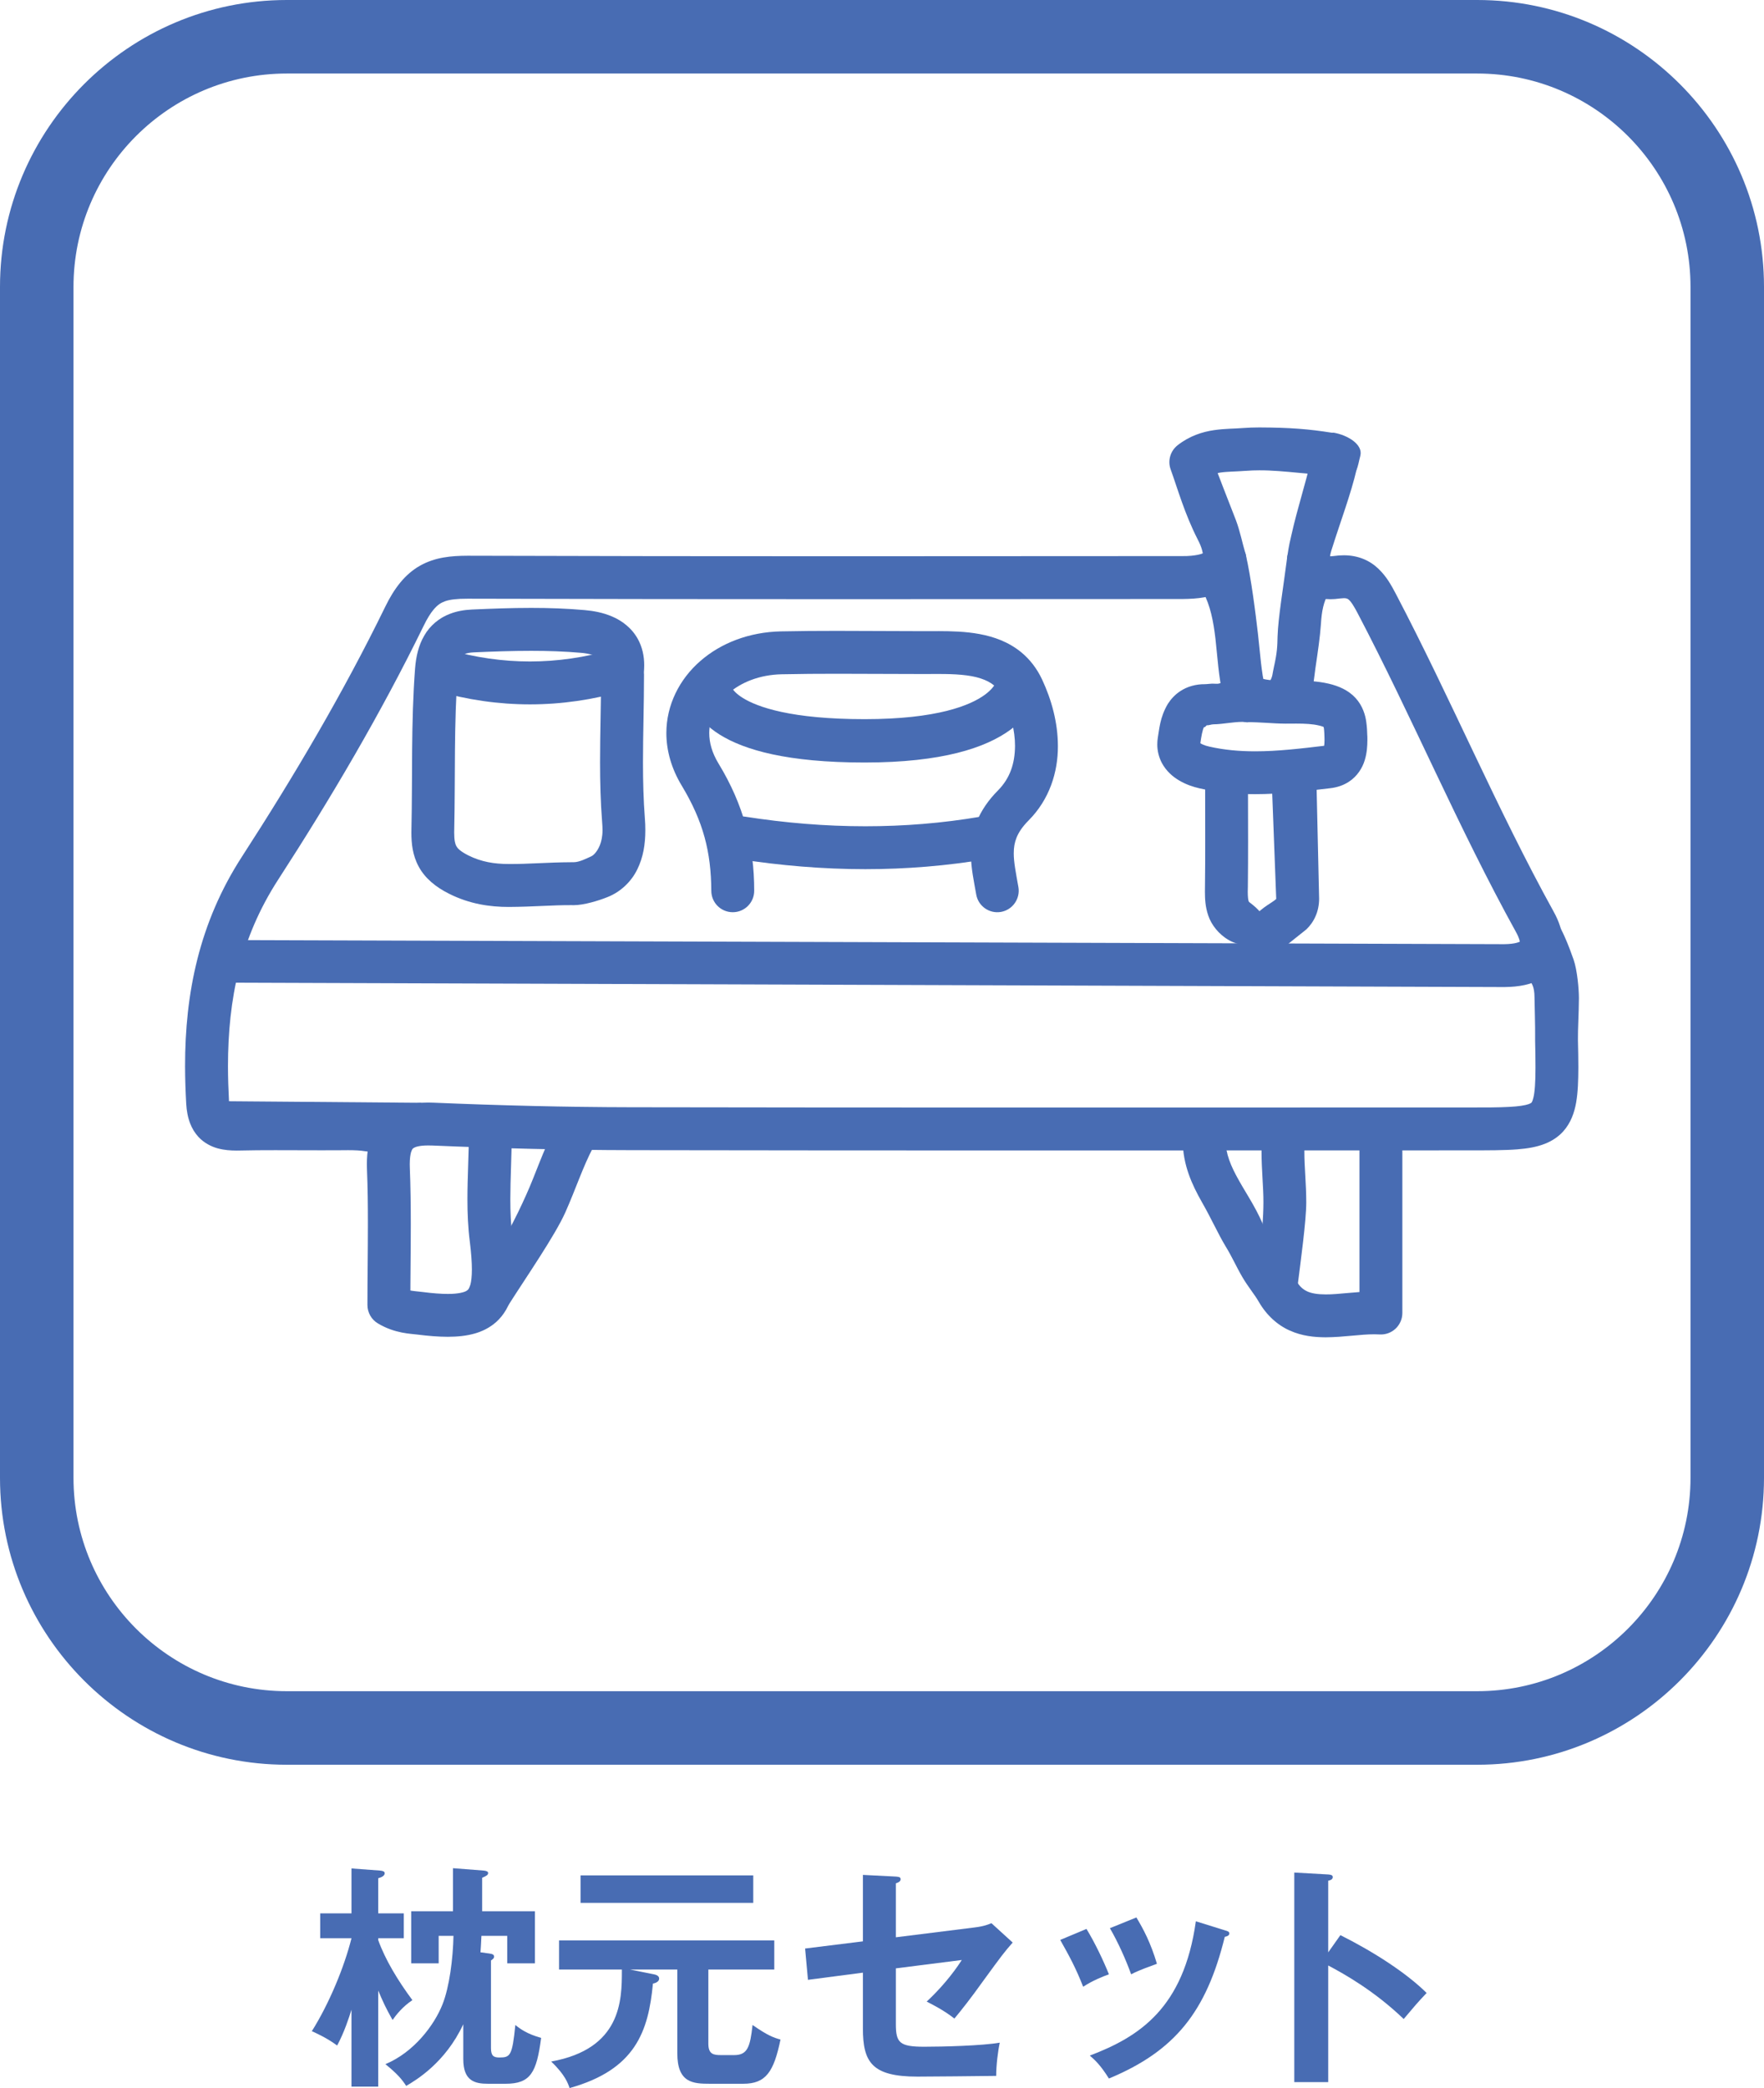 <?xml version="1.0" encoding="utf-8"?>
<!-- Generator: Adobe Illustrator 21.1.0, SVG Export Plug-In . SVG Version: 6.00 Build 0)  -->
<svg version="1.1" id="レイヤー_1" xmlns="http://www.w3.org/2000/svg" xmlns:xlink="http://www.w3.org/1999/xlink" x="0px"
	 y="0px" width="96.003px" height="113.595px" viewBox="0 0 96.003 113.595" style="enable-background:new 0 0 96.003 113.595;"
	 xml:space="preserve">
<style type="text/css">
	.st0{fill:#486CB3;}
	.st1{fill:none;stroke:#486CB3;stroke-width:2.358;}
</style>
<g>
	<path class="st0" d="M20.585,113.517h-1.456v-4.187c-0.143,0.455-0.39,1.223-0.78,1.95c-0.572-0.429-1.261-0.728-1.378-0.78
		c0.949-1.508,1.768-3.497,2.158-5.057h-1.703v-1.353h1.703v-2.443l1.56,0.116c0.156,0.014,0.247,0.053,0.247,0.144
		c0,0.156-0.208,0.233-0.351,0.272v1.911h1.391v1.353h-1.391v0.104c0.377,1.054,1.066,2.197,1.859,3.264
		c-0.533,0.351-0.897,0.818-1.079,1.079c-0.364-0.638-0.546-1.04-0.78-1.6V113.517z M26.643,106.276
		c0.169,0.025,0.247,0.064,0.247,0.169c0,0.078-0.039,0.117-0.169,0.208v4.771c0,0.416,0.143,0.507,0.455,0.507
		c0.598,0,0.702-0.091,0.871-1.769c0.273,0.222,0.65,0.494,1.404,0.702c-0.247,1.886-0.572,2.496-1.937,2.496h-0.949
		c-0.715,0-1.352-0.143-1.352-1.339v-1.898c-0.975,2.094-2.574,3.043-3.107,3.354c-0.208-0.325-0.468-0.649-1.131-1.183
		c1.56-0.65,2.665-2.133,3.107-3.251c0.377-0.948,0.572-2.482,0.598-3.73h-0.806v1.495h-1.495v-2.834h2.275v-2.341l1.677,0.13
		c0.143,0.014,0.234,0.053,0.234,0.131c0,0.104-0.078,0.155-0.325,0.26v1.82h2.873v2.834h-1.508v-1.495h-1.404
		c-0.013,0.182-0.013,0.402-0.052,0.896L26.643,106.276z"/>
	<path class="st0" d="M38.551,111.177c0,0.585,0.286,0.624,0.702,0.624h0.702c0.728,0,0.871-0.442,1.001-1.639
		c0.819,0.572,1.144,0.689,1.521,0.793c-0.364,1.756-0.793,2.405-2.028,2.405h-1.794c-0.936,0-1.794-0.039-1.794-1.664v-4.55h-2.574
		l1.3,0.26c0.195,0.039,0.286,0.117,0.286,0.234c0,0.169-0.208,0.247-0.338,0.272c-0.247,2.601-0.949,4.681-4.537,5.682
		c-0.078-0.234-0.234-0.715-1.001-1.443c3.809-0.688,3.848-3.315,3.848-4.94v-0.064h-3.419v-1.586h11.713v1.586h-3.588V111.177z
		 M40.995,102.025v1.495h-9.399v-1.495H40.995z"/>
	<path class="st0" d="M46.962,101.998l1.794,0.091c0.13,0.014,0.26,0.014,0.26,0.144s-0.155,0.194-0.26,0.221v2.938l4.265-0.533
		c0.559-0.065,0.806-0.183,0.936-0.234l1.157,1.053c-0.468,0.533-0.585,0.689-1.6,2.08c-0.676,0.949-1.183,1.587-1.572,2.055
		c-0.611-0.481-1.287-0.807-1.509-0.923c0.702-0.65,1.404-1.47,1.911-2.263l-3.588,0.455v3.029c0,1.014,0.195,1.235,1.547,1.235
		c1.001,0,3.146-0.053,4.108-0.222c-0.104,0.481-0.195,1.235-0.195,1.808c-0.52,0.013-4.068,0.039-4.29,0.039
		c-2.483,0-2.964-0.793-2.964-2.626v-3.029l-2.99,0.39l-0.156-1.703l3.146-0.39V101.998z"/>
	<path class="st0" d="M59.13,104.937c0.468,0.767,0.923,1.729,1.222,2.47c-0.338,0.117-0.91,0.351-1.403,0.676
		c-0.391-1.001-0.741-1.65-1.248-2.548L59.13,104.937z M66.67,105.015c0.13,0.038,0.234,0.064,0.234,0.169
		c0,0.13-0.169,0.169-0.247,0.182c-1.001,4.069-2.704,6.214-6.306,7.709c-0.455-0.728-0.767-1.014-1.04-1.248
		c2.704-1.026,5.109-2.587,5.772-7.306L66.67,105.015z M61.846,104.313c0.377,0.624,0.78,1.378,1.118,2.521
		c-0.272,0.104-0.936,0.325-1.404,0.572c-0.285-0.793-0.715-1.755-1.156-2.509L61.846,104.313z"/>
	<path class="st0" d="M72.949,105.275c1.82,0.91,3.602,2.066,4.693,3.146c-0.507,0.533-0.689,0.755-1.248,1.417
		c-1.586-1.521-3.198-2.431-4.108-2.912v6.345H70.44v-11.401l1.846,0.104c0.13,0.014,0.247,0.026,0.247,0.144
		c0,0.143-0.169,0.182-0.247,0.195v3.899L72.949,105.275z"/>
</g>
<g>
	<g>
		<path class="st0" d="M12.463,59.909c-0.034-0.645-0.056-1.281-0.056-1.909c0.003-3.656,0.678-6.97,2.728-10.139
			c2.878-4.444,5.591-9.045,7.925-13.822c0.191-0.394,0.369-0.673,0.525-0.862c0.241-0.284,0.4-0.381,0.65-0.473
			c0.253-0.088,0.644-0.136,1.212-0.134h0.031c6.778,0.019,13.55,0.025,20.325,0.025c6.184,0,12.369-0.003,18.55-0.008
			c0.853-0.008,1.581-0.092,2.259-0.453c0.334-0.181,0.653-0.458,0.869-0.817c0.219-0.359,0.425-0.794,0.312-1.166
			c-0.194-0.648-0.3-1.244-0.537-1.87c-0.453-1.183-0.934-2.355-1.35-3.533l-1.1,0.394l0.716,0.919
			c0.281-0.212,0.522-0.294,0.891-0.353c0.359-0.056,0.828-0.053,1.391-0.094c0.237-0.019,0.484-0.028,0.728-0.028
			c1.391-0.006,2.906,0.281,4.581,0.287h0.128c0.647-0.006,0.625-0.441,0.791-1.072c0.166-0.62-0.691-1.131-1.447-1.263
			l-0.106,0.002c-1.234-0.197-2.266-0.281-3.947-0.287c-0.297,0-0.6,0.011-0.909,0.034c-0.419,0.036-0.941,0.024-1.556,0.114
			c-0.612,0.088-1.331,0.311-1.975,0.819c-0.397,0.309-0.553,0.841-0.381,1.314c0.384,1.067,0.763,2.424,1.472,3.811
			c0.228,0.434,0.284,0.734,0.278,0.806v0.02l0.094,0.011l-0.088-0.034L65.46,30.17l0.094,0.011l-0.088-0.034l0.172,0.067
			l-0.122-0.141l-0.05,0.073l0.172,0.067l-0.122-0.141l-0.009,0.005c-0.041,0.044-0.453,0.184-1.153,0.175
			c-6.184,0.003-12.369,0.009-18.55,0.009c-6.772,0-13.544-0.006-20.319-0.028h-0.038c-0.891,0.003-1.762,0.078-2.584,0.539
			c-0.406,0.227-0.769,0.544-1.078,0.92c-0.309,0.377-0.575,0.812-0.822,1.322c-2.278,4.667-4.947,9.188-7.788,13.578
			c-2.344,3.611-3.106,7.469-3.103,11.406c0,0.678,0.025,1.359,0.062,2.047c0.022,0.38,0.084,0.737,0.219,1.084
			c0.1,0.259,0.253,0.513,0.45,0.725c0.3,0.323,0.691,0.522,1.044,0.619c0.363,0.097,0.697,0.119,1.025,0.12l0.156-0.002
			c0.644-0.016,1.291-0.019,1.944-0.019c0.841,0,1.691,0.006,2.544,0.006c0.341,0,0.678,0,1.019-0.003
			c0.144-0.001,0.284-0.003,0.412-0.003c0.36,0,0.672,0.014,0.931,0.059c0.259,0.05,0.988-0.025,1.219-0.034
			c0.709-0.022,1.791-0.522,2.134-1.066c0.347-0.545,0.216-1.194-0.328-1.537L12.463,59.909z"/>
		<path class="st0" d="M12.419,51.141c-0.638-0.075-1.219,0.384-1.294,1.025c-0.072,0.639,0.384,1.217,1.025,1.291l69.728,0.241
			c0.781-0.009,1.481-0.125,2.106-0.506c0.309-0.194,0.594-0.466,0.788-0.809c0.191-0.341,0.281-0.731,0.278-1.103
			c-0.003-0.603-0.2-1.152-0.5-1.694c-3.078-5.566-5.559-11.509-8.581-17.275c-0.241-0.453-0.491-0.928-0.947-1.366
			c-0.225-0.217-0.509-0.414-0.841-0.544c-0.328-0.131-0.688-0.194-1.05-0.192c-0.181,0-0.366,0.014-0.55,0.041l-0.172,0.014
			l-0.094-0.006L72.3,30.252l-0.069,0.18l0.162-0.094L72.3,30.252l-0.069,0.18l0.162-0.094l-0.081,0.047l0.087-0.033l-0.006-0.014
			l-0.081,0.047l0.087-0.033l-0.009-0.084c0-0.08,0.031-0.202,0.066-0.316c0.519-1.652,1.05-3.027,1.381-4.433
			c0.147-0.627-0.431-1.323-1.059-1.47c-0.628-0.147-1.253,0.244-1.403,0.87c-0.35,1.506-0.75,2.669-1.091,4.183
			c-0.084,0.38-0.119,0.467-0.225,1.166c-0.078,0.502,0.134,1.095,0.566,1.586c0.209,0.241,0.491,0.439,0.803,0.563
			c0.309,0.125,0.644,0.181,0.981,0.181c0.166,0,0.331-0.014,0.506-0.039l0.216-0.017c0.112,0,0.159,0.016,0.188,0.028
			c0.037,0.016,0.081,0.034,0.188,0.162c0.1,0.125,0.24,0.356,0.397,0.659c2.959,5.644,5.447,11.606,8.606,17.322
			c0.178,0.317,0.212,0.525,0.209,0.566v0.003l0.169,0.041l-0.131-0.113l-0.037,0.072l0.169,0.041l-0.131-0.113l0.047,0.037
			L82.763,51.2l-0.006,0.009l0.047,0.037L82.763,51.2c0,0.003-0.066,0.05-0.216,0.089c-0.153,0.042-0.387,0.073-0.687,0.076
			L12.419,51.141z"/>
		<path class="st0" d="M55.425,48.259c-0.131-0.742-0.256-1.355-0.253-1.837c0-0.322,0.044-0.583,0.153-0.856
			c0.112-0.272,0.297-0.572,0.65-0.928c1.141-1.142,1.606-2.633,1.6-4.056c-0.003-1.266-0.341-2.509-0.866-3.628
			c-0.281-0.598-0.675-1.098-1.134-1.473c-0.694-0.567-1.494-0.844-2.259-0.986c-0.772-0.144-1.534-0.159-2.237-0.161l-0.169,0.002
			c-0.247,0-0.5,0-0.75,0c-1.528,0-3.066-0.016-4.613-0.016c-1.012,0-2.034,0.006-3.056,0.028c-1.722,0.039-3.259,0.634-4.384,1.619
			c-1.125,0.98-1.841,2.381-1.841,3.914c0,0.953,0.278,1.939,0.837,2.859c1.178,1.955,1.597,3.614,1.609,5.72
			c0,0.647,0.525,1.167,1.169,1.166c0.644,0,1.166-0.523,1.166-1.167c0.003-2.442-0.569-4.669-1.947-6.93
			c-0.359-0.594-0.5-1.142-0.5-1.648c0.003-0.808,0.36-1.555,1.041-2.158c0.681-0.597,1.688-1.016,2.903-1.041
			c0.997-0.022,2-0.028,3.003-0.028c1.531,0,3.066,0.014,4.613,0.014c0.253,0,0.506,0,0.762-0.002h0.156
			c0.881-0.003,1.703,0.045,2.291,0.241c0.297,0.097,0.534,0.219,0.728,0.378c0.194,0.16,0.356,0.356,0.5,0.663
			c0.406,0.856,0.647,1.794,0.644,2.634c-0.006,0.959-0.275,1.755-0.919,2.411c-0.534,0.536-0.922,1.108-1.159,1.698
			c-0.241,0.591-0.325,1.186-0.325,1.731c0.006,0.831,0.175,1.558,0.291,2.236c0.109,0.636,0.712,1.061,1.347,0.952
			C55.109,49.498,55.534,48.894,55.425,48.259z"/>
		<path class="st0" d="M82.941,53.066c0.281,0.197,0.381,0.347,0.456,0.512c0.075,0.163,0.116,0.381,0.116,0.684
			c0.006,0.525,0.041,1.431,0.034,2.273v0.116v-0.011c0.013,0.544,0.019,1.019,0.019,1.431c0.003,0.803-0.041,1.369-0.116,1.653
			c-0.056,0.222-0.097,0.253-0.106,0.266c-0.012,0.006-0.034,0.031-0.147,0.075c-0.169,0.063-0.537,0.128-1.084,0.153
			c-0.547,0.031-1.266,0.031-2.163,0.031c-8.206,0-16.412,0.003-24.619,0.003c-6.991,0-13.978-0.003-20.969-0.016
			c-3.581-0.006-7.166-0.097-10.75-0.247l-0.306-0.008c-0.466,0.001-0.903,0.045-1.328,0.176c-0.634,0.181-1.247,0.625-1.575,1.23
			c-0.337,0.598-0.434,1.252-0.437,1.945l0.006,0.291v-0.003c0.041,0.987,0.05,1.984,0.05,2.976c0,1.483-0.025,2.961-0.025,4.399
			c0,0.412,0.222,0.8,0.578,1.006c0.925,0.553,1.812,0.555,2.125,0.6c0.613,0.078,1.163,0.122,1.669,0.123
			c0.531-0.002,1.019-0.048,1.488-0.184c0.35-0.102,0.688-0.261,0.988-0.489c0.453-0.341,0.778-0.837,0.944-1.35
			c0.172-0.517,0.228-1.053,0.228-1.638c0-0.547-0.053-1.141-0.134-1.803c-0.081-0.647-0.109-1.319-0.109-2.012
			c0-1.147,0.075-2.35,0.075-3.594c0-0.644-0.522-1.166-1.166-1.166c-0.644,0-1.166,0.522-1.166,1.166
			c0,1.144-0.078,2.35-0.078,3.594c0,0.753,0.031,1.525,0.131,2.306c0.075,0.603,0.112,1.109,0.112,1.509
			c0,0.378-0.034,0.659-0.084,0.833c-0.091,0.264-0.112,0.259-0.216,0.333c-0.109,0.067-0.431,0.166-1.012,0.163
			c-0.366,0-0.825-0.034-1.375-0.105c-0.584-0.07-0.8-0.052-1.244-0.3l-0.588,1.008h1.169c0-1.409,0.025-2.888,0.025-4.399
			c0-1.011-0.012-2.036-0.053-3.067v-0.003L22.3,63.334c0-0.306,0.034-0.525,0.072-0.655c0.072-0.197,0.081-0.183,0.156-0.236
			c0.075-0.048,0.319-0.131,0.778-0.128l0.209,0.003c3.609,0.153,7.225,0.247,10.844,0.253c6.991,0.012,13.981,0.016,20.972,0.016
			c8.206,0,16.416-0.005,24.619-0.005c1.066-0.002,1.909,0.001,2.637-0.056c0.544-0.045,1.031-0.12,1.506-0.308
			c0.356-0.141,0.706-0.361,0.981-0.666c0.416-0.463,0.609-1.023,0.706-1.578c0.097-0.566,0.116-1.172,0.119-1.903
			c0-0.444-0.009-0.931-0.022-1.476v-0.011v-0.048c-0.009-0.497,0.047-1.372,0.053-2.23c0-0.495-0.088-1.514-0.288-2.097
			c-0.191-0.528-0.725-2.094-1.316-2.497c-0.531-0.366-1.137,1.394-1.5,1.925C82.463,52.169,82.409,52.7,82.941,53.066z"/>
		<path class="st0" d="M64.394,61.545c-0.016,0.167-0.025,0.333-0.025,0.495c0,1.347,0.522,2.436,1.031,3.337
			c0.522,0.909,0.894,1.75,1.288,2.403c0.366,0.594,0.597,1.134,0.922,1.689c0.297,0.514,0.656,0.933,0.891,1.339
			c0.419,0.737,1.028,1.284,1.697,1.578c0.663,0.297,1.331,0.363,1.947,0.366c0.997-0.006,1.909-0.169,2.653-0.164l0.288,0.008
			c0.322,0.019,0.634-0.097,0.869-0.317c0.231-0.22,0.366-0.527,0.366-0.848c0-3.216,0-6.256,0-9.297
			c0-0.644-0.522-1.166-1.166-1.166c-0.647,0-1.169,0.522-1.169,1.166c0,3.041,0,6.081,0,9.297h1.169l0.066-1.164
			c-0.144-0.008-0.284-0.011-0.422-0.011c-1.022,0.005-1.947,0.169-2.653,0.162c-0.437,0-0.763-0.056-0.991-0.159
			c-0.231-0.109-0.413-0.244-0.631-0.616c-0.325-0.563-0.684-1.047-0.988-1.486c-0.3-0.439-0.534-0.833-0.65-1.162
			c-0.4-1.102-1.009-1.97-1.453-2.764c-0.453-0.8-0.731-1.472-0.731-2.191l0.016-0.272c0.059-0.644-0.409-1.212-1.05-1.273
			C65.025,60.434,64.456,60.903,64.394,61.545z"/>
		<path class="st0" d="M32.713,36.703c0,1.559-0.056,3.15-0.056,4.767c0,1.07,0.028,2.152,0.112,3.239
			c0.012,0.159,0.022,0.311,0.022,0.453c0,0.691-0.253,1.081-0.403,1.252c-0.078,0.091-0.153,0.155-0.3,0.214
			c-0.141,0.058-0.55,0.278-0.866,0.278h-0.028h0.009h-0.072c-1.403,0.008-2.356,0.105-3.447,0.097
			c-0.788-0.002-1.481-0.111-2.2-0.469c-0.472-0.241-0.591-0.4-0.65-0.506c-0.059-0.106-0.116-0.303-0.116-0.741l0.003-0.158v-0.005
			c0.063-2.92-0.022-5.778,0.194-8.578c0.041-0.578,0.178-0.808,0.247-0.875l0.163-0.101c0.088-0.034,0.234-0.07,0.453-0.08
			c1.05-0.047,2.097-0.084,3.131-0.084c0.912,0,1.816,0.03,2.703,0.108c0.416,0.031,0.787,0.142,0.931,0.248l0.125,0.128
			c0.025,0.047,0.059,0.119,0.059,0.303l-0.006,0.156c-0.066,0.64,0.403,1.211,1.047,1.273c0.641,0.061,1.212-0.408,1.275-1.048
			c0.009-0.128,0.016-0.255,0.016-0.381c0.003-0.505-0.109-0.994-0.334-1.409c-0.341-0.631-0.894-1.025-1.409-1.244
			c-0.522-0.223-1.034-0.308-1.497-0.35c-0.975-0.087-1.947-0.119-2.909-0.119c-1.091,0-2.172,0.041-3.237,0.089
			c-0.406,0.019-0.806,0.086-1.184,0.233c-0.575,0.212-1.094,0.644-1.4,1.186c-0.316,0.541-0.447,1.141-0.5,1.791
			c-0.225,2.964-0.134,5.864-0.197,8.705v-0.006l-0.003,0.219c0,0.584,0.056,1.231,0.403,1.866s0.931,1.109,1.647,1.466
			c1.116,0.563,2.234,0.72,3.247,0.719c1.412-0.008,2.369-0.105,3.447-0.098l0.05,0.002h0.012h0.028
			c0.553,0,1.363-0.247,1.841-0.441c0.722-0.284,1.3-0.85,1.619-1.506c0.325-0.656,0.438-1.378,0.438-2.131
			c0-0.209-0.006-0.422-0.025-0.639c-0.078-1.002-0.103-2.02-0.103-3.053c0-1.561,0.056-3.152,0.056-4.767
			c0-0.647-0.522-1.167-1.169-1.167C33.234,35.536,32.713,36.056,32.713,36.703z"/>
		<path class="st0" d="M33.319,35.341c-1.503,0.431-2.991,0.644-4.478,0.644c-1.487,0-2.975-0.212-4.475-0.644
			c-0.622-0.178-1.266,0.18-1.444,0.8c-0.178,0.619,0.181,1.266,0.797,1.441c1.703,0.491,3.412,0.737,5.122,0.737
			c1.713,0,3.425-0.247,5.122-0.737c0.619-0.175,0.975-0.822,0.8-1.441C34.584,35.52,33.938,35.163,33.319,35.341z"/>
		<path class="st0" d="M71.103,50.555c0.181-0.177,0.366-0.414,0.491-0.706c0.131-0.289,0.197-0.625,0.197-0.958l-0.153-6.736
			c-0.166-0.622-0.963-0.986-1.584-0.82c-0.625,0.164-0.994,0.803-0.831,1.425l0.231,6.066l0.003,0.066v0.028v0.002l0.106,0.028
			l-0.094-0.053l-0.012,0.025l0.106,0.028l-0.094-0.053l0.059,0.036l-0.056-0.044l-0.003,0.008l0.059,0.036l-0.056-0.044
			l-0.066,0.059c-0.075,0.064-0.231,0.163-0.441,0.302c-0.206,0.142-0.478,0.331-0.731,0.648c-0.397,0.506-1.109,1.152-0.6,1.55
			c0.503,0.398,1.553,0.584,2.209,0.112L71.103,50.555z"/>
		<path class="st0" d="M67.294,36.812c-0.331,0.13-0.594,0.252-0.803,0.327c-0.209,0.075-0.209,0.058-0.341,0.058l-0.097-0.003
			c-0.109-0.012-0.366,0.027-0.478,0.027c-0.478-0.005-0.959,0.123-1.344,0.381c-0.288,0.189-0.509,0.436-0.666,0.68
			c-0.447,0.741-0.475,1.428-0.553,1.852c-0.019,0.117-0.028,0.238-0.028,0.358c-0.003,0.353,0.088,0.708,0.244,1.006
			c0.241,0.452,0.597,0.758,0.956,0.967c0.359,0.211,0.734,0.339,1.109,0.425c1.025,0.231,2.034,0.314,3.019,0.314
			c1.416-0.002,2.778-0.169,4.097-0.325c0.347-0.041,0.697-0.15,1-0.35c0.463-0.297,0.744-0.766,0.863-1.166
			c0.125-0.406,0.144-0.773,0.147-1.106l-0.003-0.228l-0.003-0.006c-0.006-0.225-0.016-0.463-0.053-0.73
			c-0.05-0.389-0.2-0.903-0.588-1.323c-0.391-0.422-0.912-0.65-1.466-0.778c-0.641-0.147-1.238-0.159-1.763-0.159
			c-0.203,0-0.4,0.003-0.588,0.003c-0.65,0-1.15-0.041-1.559-0.212c-0.597-0.244-1.278,0.041-1.522,0.634
			c-0.244,0.597,0.25,1.827,0.894,1.827c0.931,0,1.478,0.08,2.188,0.083c0.206,0,0.4-0.003,0.588-0.003
			c0.475,0,0.888,0.019,1.237,0.103c0.191,0.041,0.272,0.088,0.284,0.097l0.003,0.001l0.097-0.12l-0.134,0.078l0.037,0.042
			l0.097-0.12l-0.134,0.078l0.094-0.056l-0.097,0.045l0.003,0.011l0.094-0.056l-0.097,0.045l0.006,0.027
			c0.022,0.066,0.041,0.267,0.047,0.563v-0.008l0.003,0.164c0,0.141-0.009,0.256-0.022,0.328l-0.019,0.089l0.125,0.052l-0.109-0.08
			l-0.016,0.028l0.125,0.052l-0.109-0.08l0.228,0.17l-0.134-0.253l-0.094,0.083l0.228,0.17l-0.134-0.253l0.053,0.097l-0.034-0.106
			l-0.019,0.009l0.053,0.097l-0.034-0.106l-0.044,0.009c-1.316,0.156-2.588,0.309-3.816,0.308c-0.856,0-1.684-0.072-2.503-0.258
			c-0.263-0.056-0.459-0.156-0.506-0.202l-0.022-0.017l-0.112,0.097h0.147l-0.034-0.097l-0.112,0.097h0.147l0.003-0.006
			c0.056-0.423,0.131-0.801,0.2-0.916l0.022-0.041l-0.091-0.075l0.047,0.103l0.044-0.028l-0.091-0.075l0.047,0.103l0,0v0.001v-0.001
			l0,0v0.001l0.078-0.005l0.1-0.098c0.112,0.011,0.25-0.052,0.363-0.052c0.497,0,1.369-0.181,1.731-0.12
			c0.422,0.07,0.138-0.208,0.363-0.292c0.603-0.231,0.903-0.905,0.669-1.506C68.572,36.883,67.897,36.583,67.294,36.812z"/>
		<path class="st0" d="M65.588,42.461c0,1.1,0.003,2.197,0.003,3.292c0,0.819,0,1.636-0.012,2.453c0,0.094-0.003,0.195-0.003,0.303
			c0.003,0.359,0.009,0.8,0.184,1.305c0.169,0.502,0.578,1.027,1.125,1.333c0.559,0.325,1.672,0.497,1.994-0.059
			c0.325-0.558,0.066-1.283-0.819-1.956c-0.113-0.086-0.072-0.05-0.103-0.103c-0.025-0.055-0.05-0.234-0.05-0.519l0.006-0.275
			c0.009-0.83,0.012-1.658,0.012-2.481c0-1.103-0.006-2.2-0.006-3.292c0-0.645-0.522-1.167-1.166-1.167
			C66.109,41.294,65.588,41.816,65.588,42.461z"/>
		<path class="st0" d="M30.209,61.35c-0.666,1.266-1.069,2.547-1.569,3.647c-0.497,1.109-1.466,3.155-2.359,3.834
			c-0.512,0.391-0.612,1.122-0.222,1.634c0.391,0.512,1.269,1.072,1.616,0.528c0.975-1.531,2.534-3.786,3.094-5.042
			c0.563-1.264,0.963-2.495,1.503-3.509c0.3-0.569,0.084-1.275-0.484-1.577C31.219,60.564,30.513,60.781,30.209,61.35z"/>
		<path class="st0" d="M53.36,44.43c-2.084,0.355-4.169,0.52-6.263,0.52c-2.181,0-4.369-0.181-6.559-0.524
			c-0.634-0.098-1.234,0.336-1.331,0.973c-0.1,0.637,0.337,1.233,0.972,1.333c2.3,0.358,4.609,0.552,6.919,0.552
			c2.216,0,4.434-0.178,6.653-0.555c0.634-0.108,1.063-0.711,0.956-1.345C54.597,44.75,53.997,44.322,53.36,44.43z"/>
		<path class="st0" d="M68.713,61.524c-0.044,0.384-0.056,0.759-0.056,1.123c0,1.006,0.106,1.934,0.103,2.763
			c0,0.836-0.103,1.872-0.141,2.656c-0.031,0.644-0.125,2.091,0.456,2.369c0.581,0.278,1.475,0.092,1.553-0.547
			c0.159-1.275,0.463-3.472,0.463-4.478c0-1.008-0.106-1.933-0.103-2.763c0-0.3,0.012-0.584,0.044-0.858
			c0.072-0.641-0.388-1.217-1.028-1.292C69.363,60.425,68.784,60.884,68.713,61.524z"/>
		<path class="st0" d="M70.06,30.267c-0.216,1.683-0.5,3.337-0.531,4.364c-0.012,0.519-0.016,0.847-0.197,1.65
			c-0.094,0.403-0.053,0.491-0.228,0.797c-0.325,0.559-0.134,1.272,0.425,1.594c0.559,0.322,1.272,0.131,1.594-0.428
			c0.363-0.624,0.378-1.288,0.466-1.889c0.134-0.905,0.253-1.708,0.3-2.402c0.041-0.7,0.147-1.233,0.422-1.688
			c0.334-0.55,0.156-1.269-0.394-1.6C71.363,30.331,70.172,29.547,70.06,30.267z"/>
		<path class="st0" d="M65.478,32.206c0.391,0.738,0.559,1.581,0.672,2.55c0.112,0.969,0.159,2.044,0.428,3.175
			c0.15,0.628,0.778,1.014,1.403,0.866c0.628-0.15,1.012-0.778,0.866-1.405c-0.206-0.855-0.262-1.836-0.384-2.903
			c-0.122-1.061-0.372-3.073-0.669-4.339c-0.15-0.628-1.253,0.181-1.822,0.481C65.4,30.931,65.181,31.634,65.478,32.206
			L65.478,32.206z"/>
	</g>
	<path class="st0" d="M80.397,96.005H15.606C7.002,96.005,0,89.003,0,80.398V15.606C0,7.002,7.002,0,15.606,0h64.791
		c8.605,0,15.606,7.002,15.606,15.606v64.792C96.003,89.003,89.002,96.005,80.397,96.005z M15.606,4C9.206,4,4,9.206,4,15.606
		v64.792c0,6.4,5.206,11.606,11.606,11.606h64.791c6.4,0,11.606-5.206,11.606-11.606V15.606C92.003,9.206,86.797,4,80.397,4H15.606z
		"/>
</g>
<path class="st1" d="M38.68,37.628c0,0,0.183,2.675,8.372,2.675c8.189,0,8.341-3.108,8.341-3.108"/>
</svg>
